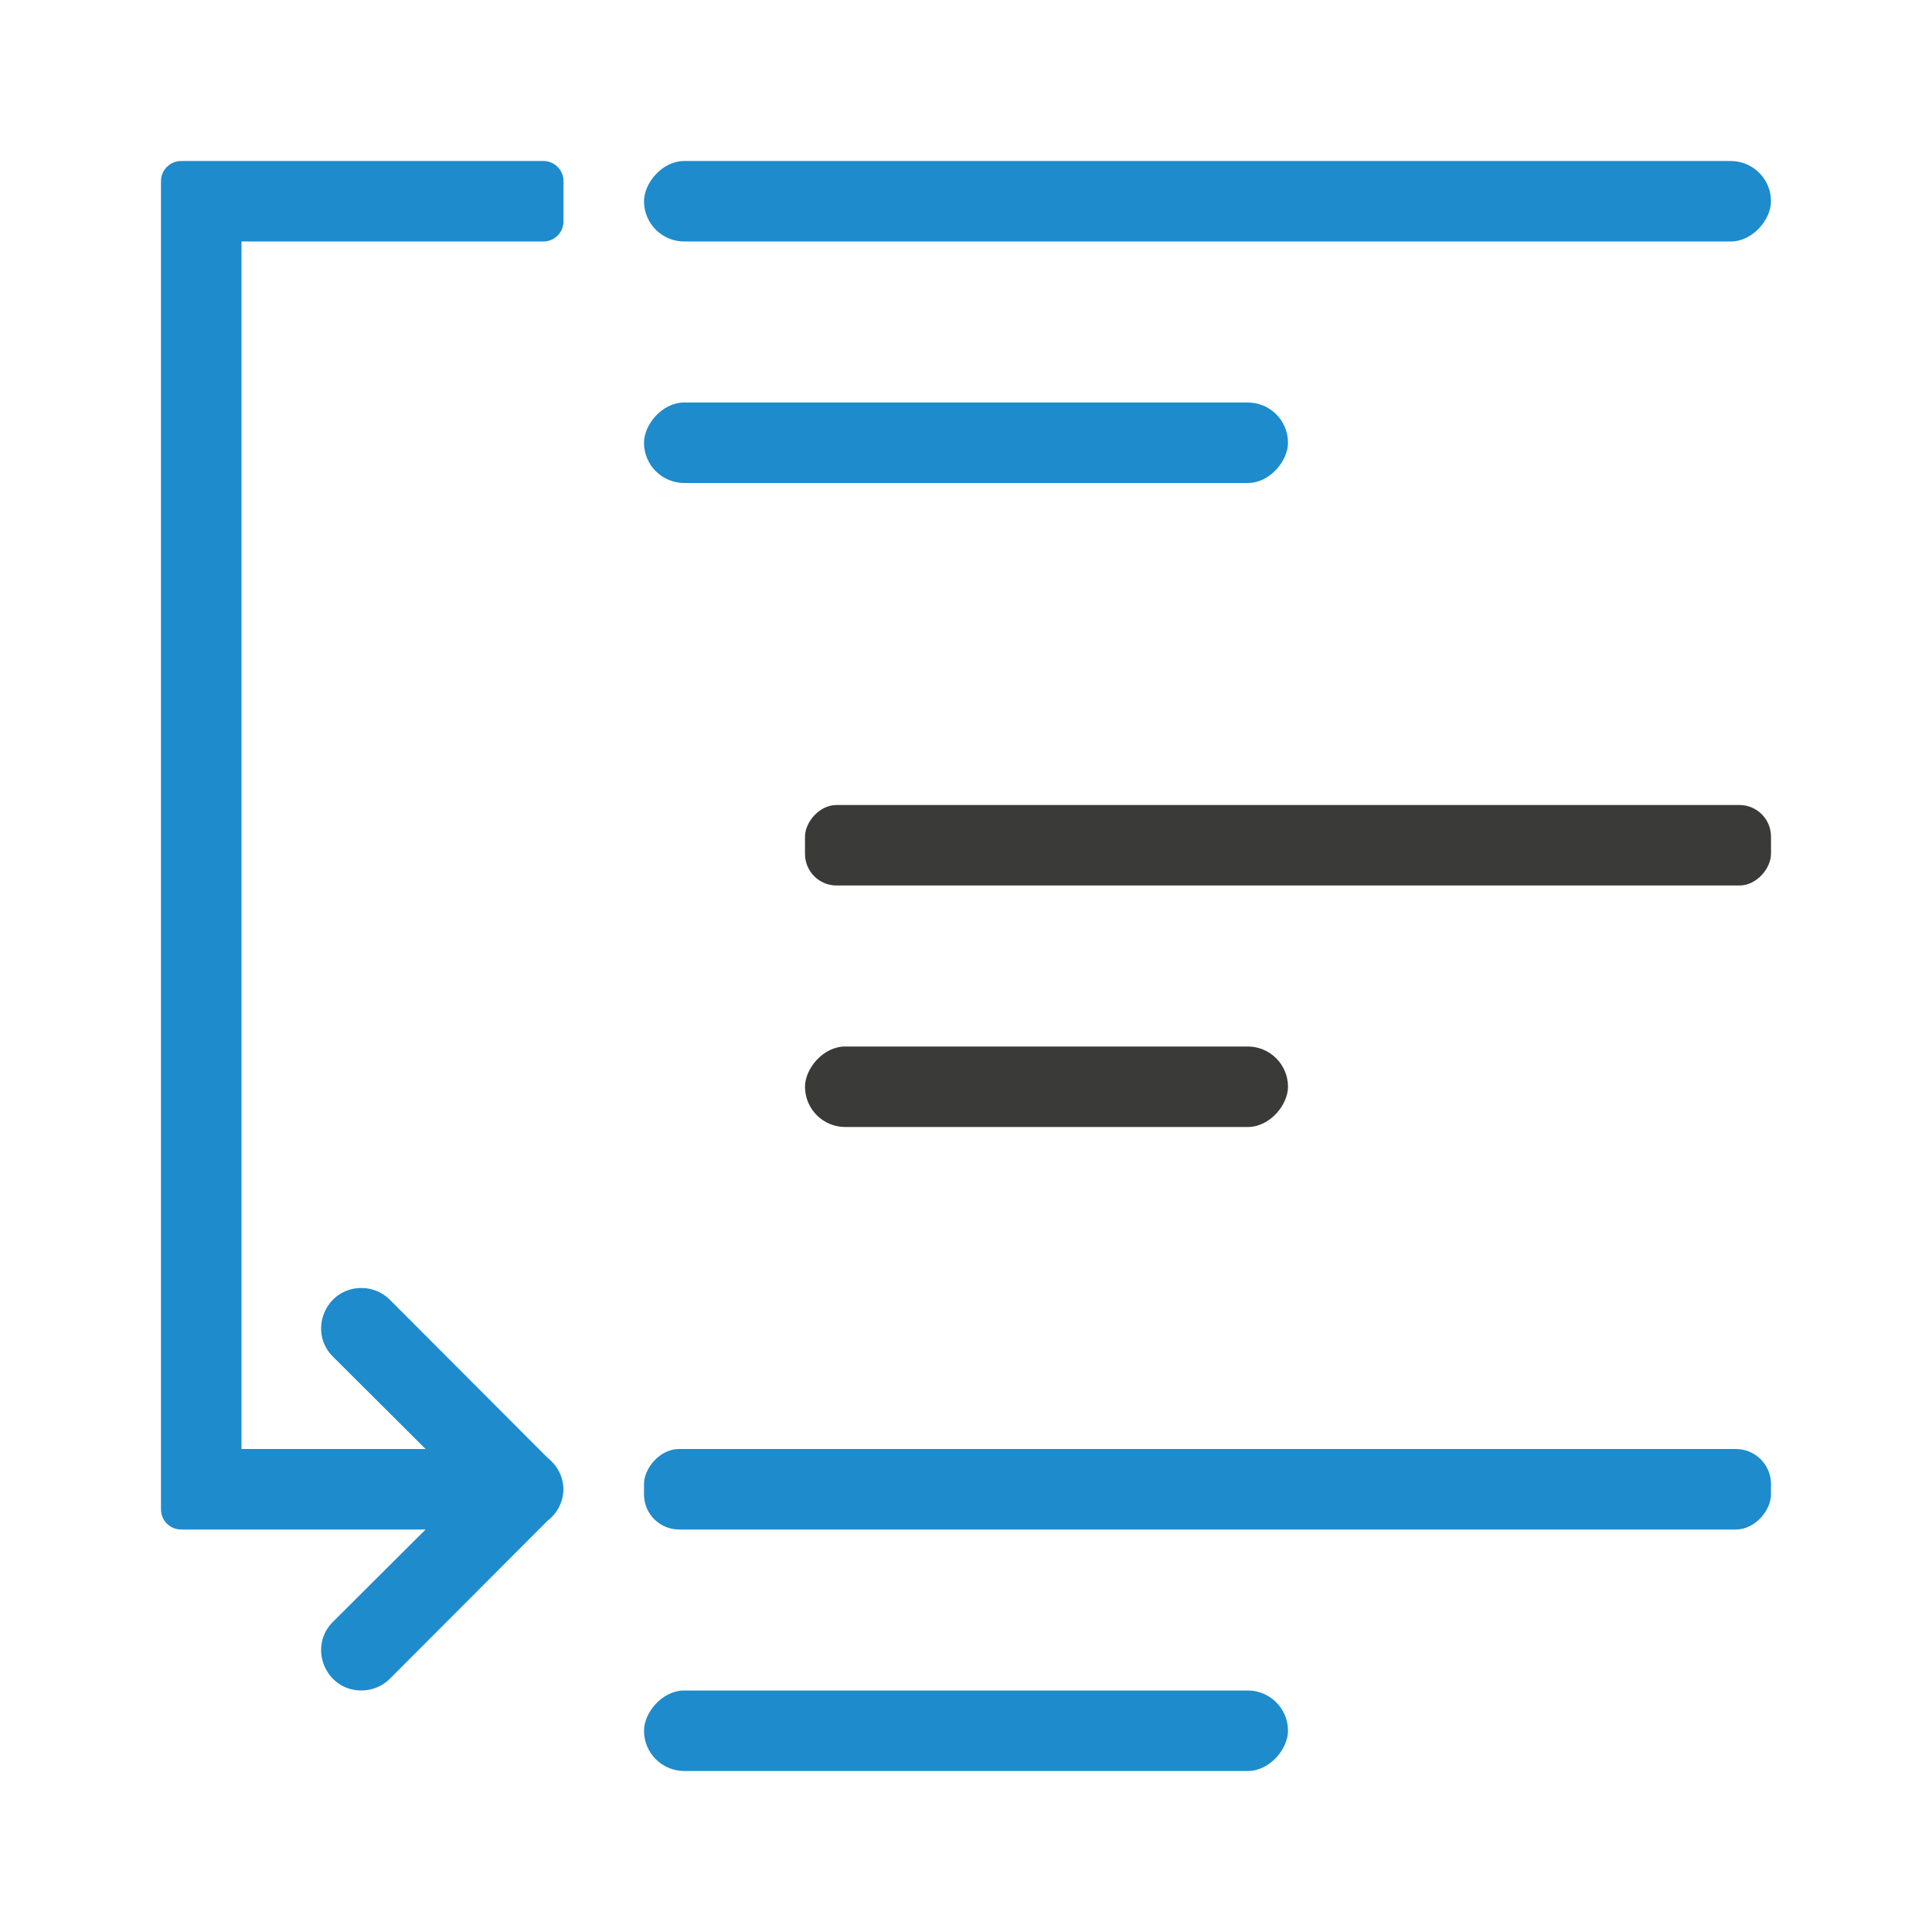 <svg viewBox="0 0 24 24" xmlns="http://www.w3.org/2000/svg"><g transform="scale(-1 1)"><rect fill="#1e8bcd" height="1" ry=".5" width="14" x="-22" y="2"/><rect fill="#3a3a38" height="1" ry=".392" width="12" x="-22" y="10"/><rect fill="#1e8bcd" height="1" ry=".436" width="14" x="-22" y="18"/><rect fill="#1e8bcd" height="1" ry=".5" width="8" x="-16" y="21"/><g fill="#3a3a38"><rect height="1" ry=".5" width="6" x="-16" y="13"/><rect fill="#1e8bcd" height="1" ry=".5" width="8" x="-16" y="5"/></g></g><path d="m2.25 2c-.138 0-.25.112-.25.25v16.5c0 .139.112.25.25.25h.5 2.537l-1.143 1.139c-.326.312-.104.863.348.861.136-.001.265-.056.359-.154l1.953-1.957c.128-.098.193-.243.195-.389-.002-.146-.068-.29-.195-.389l-1.953-1.957c-.094-.098-.224-.154-.359-.154-.452-.002-.674.549-.348.861l1.143 1.139h-2.287v-15h3.75c.138 0 .25-.112.25-.25v-.5c0-.138-.112-.25-.25-.25z" fill="#1e8bcd"/></svg>